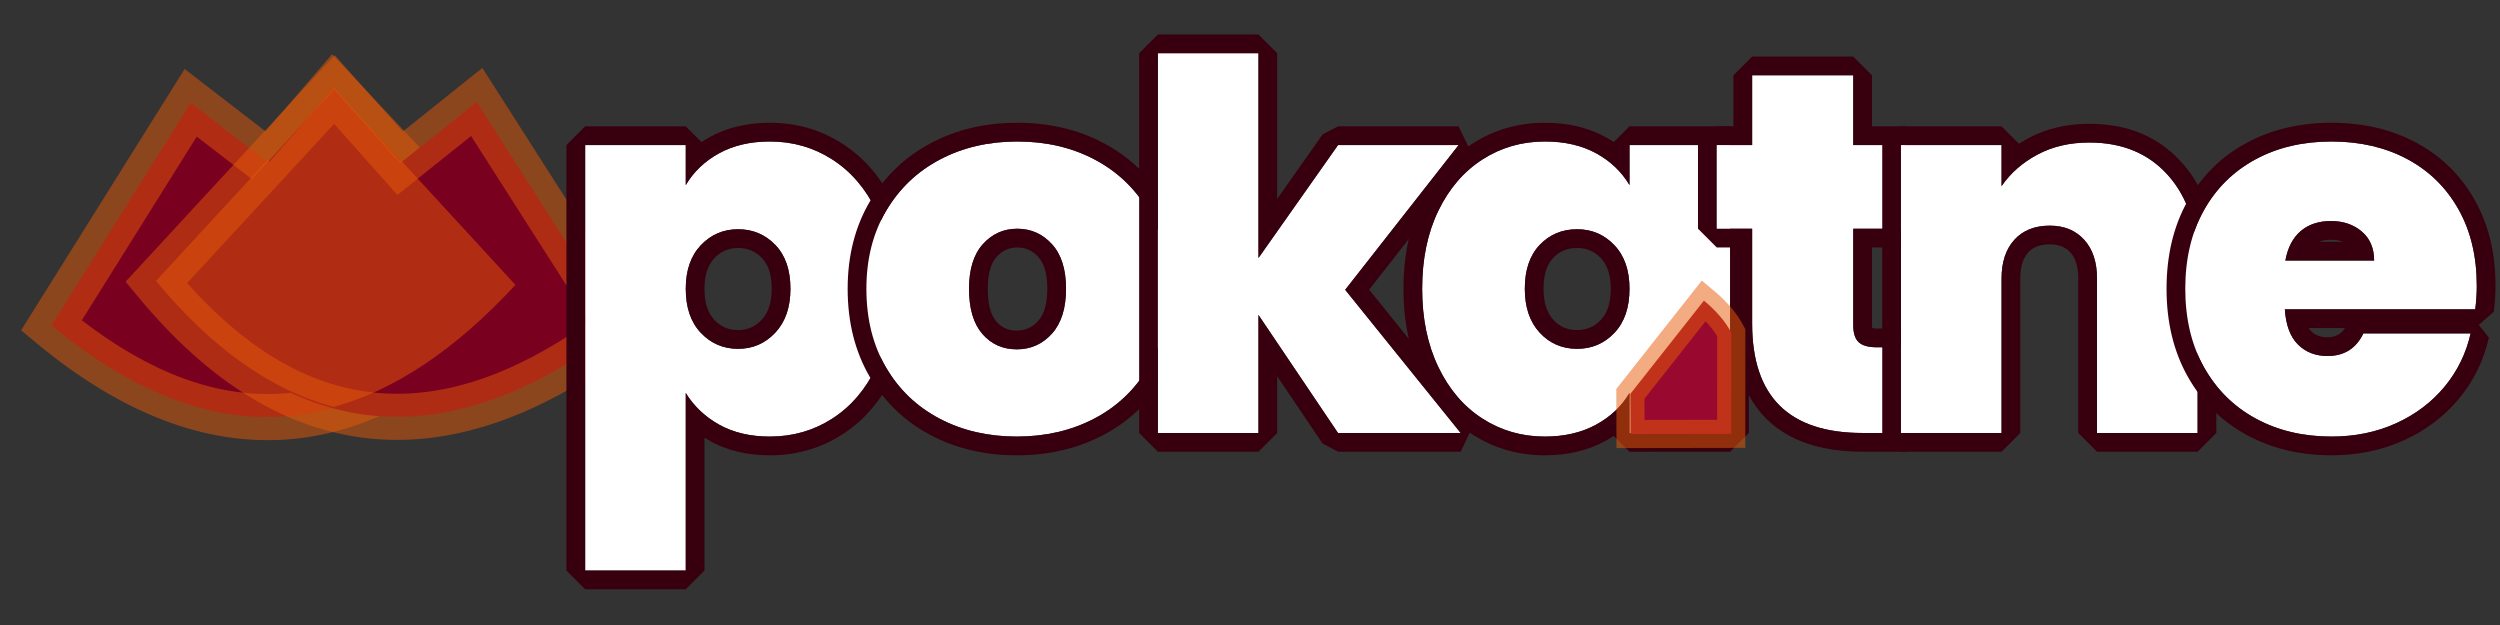 <?xml version="1.0" encoding="UTF-8" standalone="no"?>
<!DOCTYPE svg PUBLIC "-//W3C//DTD SVG 1.1//EN" "http://www.w3.org/Graphics/SVG/1.1/DTD/svg11.dtd">
<svg width="100%" height="100%" viewBox="0 0 400 100" version="1.1" xmlns="http://www.w3.org/2000/svg" xmlns:xlink="http://www.w3.org/1999/xlink" xml:space="preserve" xmlns:serif="http://www.serif.com/" style="fill-rule:evenodd;clip-rule:evenodd;stroke-linecap:round;stroke-miterlimit:1.5;">
    <rect x="0" y="0" width="400" height="100" fill="#333333" stroke="none"/>
    <g transform="matrix(0.856,0,0,0.856,-135.924,-208.654)">
        <g id="icon" transform="matrix(0.345,0,0,0.345,118.059,187.452)">
            <g transform="matrix(0.995,-0.098,0.098,0.995,-14.818,142.355)">
                <path d="M140.63,212.014L227.601,99.34L266.55,136.01L304.997,99.275L393.415,214.064C303.879,295.391 219.841,291.993 140.63,212.014Z" style="fill:rgb(122,0,32);"/>
            </g>
            <g transform="matrix(0.995,-0.098,0.098,0.995,-14.818,142.355)">
                <path d="M226.13,80.787L124.049,213.037L131.748,220.81C174.075,263.547 217.953,285.299 262.949,286.027C307.75,286.752 354.182,266.587 401.82,223.317L410.352,215.567L306.415,80.632L266.487,118.782C266.487,118.782 226.13,80.787 226.13,80.787ZM157.328,210.838L229.071,117.892C229.071,117.892 266.613,153.238 266.613,153.238L303.579,117.919C303.579,117.919 376.363,212.41 376.363,212.41C337.55,245.37 300.04,261.624 263.353,261.03C226.907,260.441 191.728,243.177 157.328,210.838L157.328,210.838Z" style="fill:rgb(231,90,9);fill-opacity:0.5;"/>
            </g>
            <g transform="matrix(0.996,0.088,-0.088,0.996,81.298,92.722)">
                <path d="M140.63,212.014L227.601,99.34L266.55,136.01L304.997,99.275L393.415,214.064C303.879,295.391 219.841,291.993 140.63,212.014Z" style="fill:rgb(122,0,32);"/>
            </g>
            <g transform="matrix(0.996,0.088,-0.088,0.996,81.298,92.722)">
                <path d="M226.13,80.787L124.049,213.037L131.748,220.81C174.075,263.547 217.953,285.299 262.949,286.027C307.75,286.752 354.182,266.587 401.82,223.317L410.352,215.567L306.415,80.632L266.487,118.782C266.487,118.782 226.13,80.787 226.13,80.787ZM157.328,210.838L229.071,117.892C229.071,117.892 266.613,153.238 266.613,153.238L303.579,117.919C303.579,117.919 376.363,212.41 376.363,212.41C337.55,245.37 300.04,261.624 263.353,261.03C226.907,260.441 191.728,243.177 157.328,210.838L157.328,210.838Z" style="fill:rgb(231,90,9);fill-opacity:0.49;"/>
            </g>
            <g transform="matrix(1,0,0,1,-5.383,-191.49)">
                <path d="M340.042,442.226L340.746,441.662L402.685,509.035C370.13,544.236 337.278,566.1 304.138,575.133C269.994,566.005 237.968,543.069 207.949,506.909L268.372,441.403L269.514,442.305L304.575,402.421L340.042,442.226Z" style="fill:rgb(231,90,9);fill-opacity:0.5;"/>
            </g>
        </g>
        <g transform="matrix(0.632,0,0,0.408,191.614,192.793)">
            <g>
                <g transform="matrix(1.581,0,0,2.449,-52.249,-216.457)">
                    <path d="M128.479,174.017C129.951,171.521 132.031,169.537 134.719,168.065C137.407,166.593 140.575,165.857 144.223,165.857C148.511,165.857 152.399,166.977 155.887,169.217C159.375,171.457 162.127,174.657 164.143,178.817C166.159,182.977 167.167,187.841 167.167,193.409C167.167,198.977 166.159,203.857 164.143,208.049C162.127,212.241 159.375,215.457 155.887,217.697C152.399,219.937 148.511,221.057 144.223,221.057C140.575,221.057 137.423,220.321 134.767,218.849C132.111,217.377 130.015,215.393 128.479,212.897L128.479,246.113L109.663,246.113L109.663,166.529L128.479,166.529L128.479,174.017ZM148.063,193.409C148.063,189.889 147.119,187.153 145.231,185.201C143.343,183.249 141.023,182.273 138.271,182.273C135.519,182.273 133.199,183.265 131.311,185.249C129.423,187.233 128.479,189.953 128.479,193.409C128.479,196.929 129.423,199.681 131.311,201.665C133.199,203.649 135.519,204.641 138.271,204.641C141.023,204.641 143.343,203.633 145.231,201.617C147.119,199.601 148.063,196.865 148.063,193.409Z" style="fill:white;fill-rule:nonzero;"/>
                    <path d="M131.422,165.968L128.479,163.025L109.663,163.025L106.158,166.529L106.158,246.113L109.663,249.618L128.479,249.618L131.983,246.113L131.983,221.273C132.336,221.496 132.697,221.709 133.068,221.915C136.204,223.653 139.916,224.562 144.223,224.562C149.208,224.562 153.725,223.25 157.78,220.646C161.793,218.07 164.982,214.39 167.301,209.568C169.527,204.94 170.671,199.558 170.671,193.409C170.671,187.256 169.524,181.887 167.296,177.289C164.978,172.505 161.791,168.845 157.78,166.269C153.725,163.664 149.208,162.353 144.223,162.353C139.925,162.353 136.202,163.258 133.035,164.992C132.475,165.298 131.937,165.624 131.422,165.968ZM128.479,174.017C129.951,171.521 132.031,169.537 134.719,168.065C137.407,166.593 140.575,165.857 144.223,165.857C148.511,165.857 152.399,166.977 155.887,169.217C159.375,171.457 162.127,174.657 164.143,178.817C166.159,182.977 167.167,187.841 167.167,193.409C167.167,198.977 166.159,203.857 164.143,208.049C162.127,212.241 159.375,215.457 155.887,217.697C152.399,219.937 148.511,221.057 144.223,221.057C140.575,221.057 137.423,220.321 134.767,218.849C132.111,217.377 130.015,215.393 128.479,212.897L128.479,246.113L109.663,246.113L109.663,166.529L128.479,166.529L128.479,174.017ZM148.063,193.409C148.063,189.889 147.119,187.153 145.231,185.201C143.343,183.249 141.023,182.273 138.271,182.273C135.519,182.273 133.199,183.265 131.311,185.249C129.423,187.233 128.479,189.953 128.479,193.409C128.479,196.929 129.423,199.681 131.311,201.665C133.199,203.649 135.519,204.641 138.271,204.641C141.023,204.641 143.343,203.633 145.231,201.617C147.119,199.601 148.063,196.865 148.063,193.409ZM144.558,193.409C144.558,195.842 144.002,197.803 142.673,199.222C141.478,200.497 140.012,201.137 138.271,201.137C136.523,201.137 135.048,200.51 133.849,199.25C132.523,197.856 131.983,195.882 131.983,193.409C131.983,190.993 132.529,189.053 133.849,187.665C135.048,186.405 136.523,185.778 138.271,185.778C140.026,185.778 141.508,186.393 142.712,187.638C144.029,189 144.558,190.953 144.558,193.409Z" style="fill:rgb(56,0,14);"/>
                </g>
                <g transform="matrix(1.581,0,0,2.449,-52.249,-216.457)">
                    <path d="M190.399,221.057C185.023,221.057 180.207,219.937 175.951,217.697C171.695,215.457 168.351,212.257 165.919,208.097C163.487,203.937 162.271,199.041 162.271,193.409C162.271,187.841 163.503,182.977 165.967,178.817C168.431,174.657 171.791,171.457 176.047,169.217C180.303,166.977 185.119,165.857 190.495,165.857C195.871,165.857 200.687,166.977 204.943,169.217C209.199,171.457 212.559,174.657 215.023,178.817C217.487,182.977 218.719,187.841 218.719,193.409C218.719,198.977 217.487,203.857 215.023,208.049C212.559,212.241 209.183,215.457 204.895,217.697C200.607,219.937 195.775,221.057 190.399,221.057ZM190.399,204.737C193.023,204.737 195.215,203.761 196.975,201.809C198.735,199.857 199.615,197.057 199.615,193.409C199.615,189.761 198.735,186.977 196.975,185.057C195.215,183.137 193.055,182.177 190.495,182.177C187.935,182.177 185.791,183.137 184.063,185.057C182.335,186.977 181.471,189.761 181.471,193.409C181.471,197.121 182.303,199.937 183.967,201.857C185.631,203.777 187.775,204.737 190.399,204.737Z" style="fill:white;fill-rule:nonzero;"/>
                    <path d="M190.399,224.562C196.378,224.562 201.748,223.295 206.517,220.804C211.397,218.255 215.24,214.596 218.044,209.825C220.808,205.122 222.223,199.656 222.223,193.409C222.223,187.157 220.805,181.703 218.038,177.031C215.236,172.301 211.414,168.663 206.575,166.116C201.837,163.622 196.48,162.353 190.495,162.353C184.509,162.353 179.153,163.622 174.415,166.116C169.575,168.663 165.753,172.301 162.951,177.031C160.184,181.703 158.766,187.157 158.766,193.409C158.766,199.723 160.167,205.203 162.893,209.866C165.663,214.604 169.472,218.248 174.319,220.799C179.057,223.292 184.413,224.562 190.399,224.562ZM190.399,221.057C185.023,221.057 180.207,219.937 175.951,217.697C171.695,215.457 168.351,212.257 165.919,208.097C163.487,203.937 162.271,199.041 162.271,193.409C162.271,187.841 163.503,182.977 165.967,178.817C168.431,174.657 171.791,171.457 176.047,169.217C180.303,166.977 185.119,165.857 190.495,165.857C195.871,165.857 200.687,166.977 204.943,169.217C209.199,171.457 212.559,174.657 215.023,178.817C217.487,182.977 218.719,187.841 218.719,193.409C218.719,198.977 217.487,203.857 215.023,208.049C212.559,212.241 209.183,215.457 204.895,217.697C200.607,219.937 195.775,221.057 190.399,221.057ZM190.399,204.737C193.023,204.737 195.215,203.761 196.975,201.809C198.735,199.857 199.615,197.057 199.615,193.409C199.615,189.761 198.735,186.977 196.975,185.057C195.215,183.137 193.055,182.177 190.495,182.177C187.935,182.177 185.791,183.137 184.063,185.057C182.335,186.977 181.471,189.761 181.471,193.409C181.471,197.121 182.303,199.937 183.967,201.857C185.631,203.777 187.775,204.737 190.399,204.737ZM190.399,201.233C188.859,201.233 187.592,200.689 186.615,199.562C185.412,198.174 184.975,196.093 184.975,193.409C184.975,190.806 185.434,188.772 186.668,187.402C187.696,186.259 188.971,185.682 190.495,185.682C192.036,185.682 193.332,186.27 194.391,187.425C195.642,188.79 196.11,190.817 196.11,193.409C196.11,196.019 195.631,198.066 194.372,199.463C193.308,200.642 191.984,201.233 190.399,201.233Z" style="fill:rgb(56,0,14);"/>
                </g>
                <g transform="matrix(1.581,0,0,2.449,-52.249,-216.457)">
                    <path d="M250.495,220.385L235.615,198.305L235.615,220.385L216.799,220.385L216.799,149.345L235.615,149.345L235.615,187.649L250.495,166.529L273.055,166.529L251.839,193.601L273.439,220.385L250.495,220.385Z" style="fill:white;fill-rule:nonzero;"/>
                    <path d="M247.589,222.344L250.495,223.89L273.439,223.89L276.167,218.185L256.316,193.57C256.316,193.57 275.813,168.691 275.813,168.691L273.055,163.025L250.495,163.025L247.63,164.511L239.119,176.591C239.119,176.591 239.119,149.345 239.119,149.345L235.615,145.841L216.799,145.841L213.294,149.345L213.294,220.385L216.799,223.89L235.615,223.89L239.119,220.385L239.119,209.776C239.119,209.776 247.589,222.344 247.589,222.344ZM250.495,220.385L235.615,198.305L235.615,220.385L216.799,220.385L216.799,149.345L235.615,149.345L235.615,187.649L250.495,166.529L273.055,166.529L251.839,193.601L273.439,220.385L250.495,220.385Z" style="fill:rgb(56,0,14);"/>
                </g>
                <g transform="matrix(1.581,0,0,2.449,-52.249,-216.457)">
                    <path d="M266.239,193.409C266.239,187.841 267.247,182.977 269.263,178.817C271.279,174.657 274.031,171.457 277.519,169.217C281.007,166.977 284.895,165.857 289.183,165.857C292.895,165.857 296.095,166.593 298.783,168.065C301.471,169.537 303.551,171.521 305.023,174.017L305.023,166.529L323.839,166.529L323.839,220.385L305.023,220.385L305.023,212.897C303.551,215.393 301.455,217.377 298.735,218.849C296.015,220.321 292.831,221.057 289.183,221.057C284.895,221.057 281.007,219.937 277.519,217.697C274.031,215.457 271.279,212.241 269.263,208.049C267.247,203.857 266.239,198.977 266.239,193.409ZM305.023,193.409C305.023,189.953 304.079,187.233 302.191,185.249C300.303,183.265 297.983,182.273 295.231,182.273C292.415,182.273 290.079,183.249 288.223,185.201C286.367,187.153 285.439,189.889 285.439,193.409C285.439,196.865 286.367,199.601 288.223,201.617C290.079,203.633 292.415,204.641 295.231,204.641C297.983,204.641 300.303,203.649 302.191,201.665C304.079,199.681 305.023,196.929 305.023,193.409Z" style="fill:white;fill-rule:nonzero;"/>
                    <path d="M302.067,220.934L305.023,223.89L323.839,223.89L327.343,220.385L327.343,166.529L323.839,163.025L305.023,163.025L302.08,165.968C301.564,165.624 301.026,165.298 300.466,164.992C297.304,163.26 293.549,162.353 289.183,162.353C284.198,162.353 279.68,163.664 275.625,166.269C271.614,168.845 268.427,172.505 266.109,177.289C263.881,181.887 262.734,187.256 262.734,193.409C262.734,199.558 263.878,204.94 266.104,209.568C268.424,214.39 271.613,218.07 275.625,220.646C279.68,223.25 284.198,224.562 289.183,224.562C293.471,224.562 297.205,223.662 300.403,221.932C300.981,221.618 301.536,221.286 302.067,220.934ZM266.239,193.409C266.239,187.841 267.247,182.977 269.263,178.817C271.279,174.657 274.031,171.457 277.519,169.217C281.007,166.977 284.895,165.857 289.183,165.857C292.895,165.857 296.095,166.593 298.783,168.065C301.471,169.537 303.551,171.521 305.023,174.017L305.023,166.529L323.839,166.529L323.839,220.385L305.023,220.385L305.023,212.897C303.551,215.393 301.455,217.377 298.735,218.849C296.015,220.321 292.831,221.057 289.183,221.057C284.895,221.057 281.007,219.937 277.519,217.697C274.031,215.457 271.279,212.241 269.263,208.049C267.247,203.857 266.239,198.977 266.239,193.409ZM305.023,193.409C305.023,189.953 304.079,187.233 302.191,185.249C300.303,183.265 297.983,182.273 295.231,182.273C292.415,182.273 290.079,183.249 288.223,185.201C286.367,187.153 285.439,189.889 285.439,193.409C285.439,196.865 286.367,199.601 288.223,201.617C290.079,203.633 292.415,204.641 295.231,204.641C297.983,204.641 300.303,203.649 302.191,201.665C304.079,199.681 305.023,196.929 305.023,193.409ZM301.518,193.409C301.518,195.882 300.978,197.856 299.652,199.25C298.453,200.51 296.978,201.137 295.231,201.137C293.453,201.137 291.972,200.516 290.801,199.244C289.49,197.82 288.943,195.851 288.943,193.409C288.943,190.943 289.462,188.984 290.762,187.616C291.943,186.374 293.439,185.778 295.231,185.778C296.978,185.778 298.453,186.405 299.652,187.665C300.972,189.053 301.518,190.993 301.518,193.409Z" style="fill:rgb(56,0,14);"/>
                </g>
                <g transform="matrix(1.581,0,0,2.449,-52.249,-216.457)">
                    <path d="M356.767,204.353L356.767,220.385L348.607,220.385C334.847,220.385 327.967,213.569 327.967,199.937L327.967,182.177L321.343,182.177L321.343,166.529L327.967,166.529L327.967,153.473L346.879,153.473L346.879,166.529L356.671,166.529L356.671,182.177L346.879,182.177L346.879,200.225C346.879,201.697 347.215,202.753 347.887,203.393C348.559,204.033 349.695,204.353 351.295,204.353L356.767,204.353Z" style="fill:white;fill-rule:nonzero;"/>
                    <path d="M350.429,200.767C350.406,200.598 350.383,200.391 350.383,200.225L350.383,185.682C350.383,185.682 356.671,185.682 356.671,185.682L360.175,182.177L360.175,166.529L356.671,163.025L350.383,163.025C350.383,163.025 350.383,153.473 350.383,153.473L346.879,149.969L327.967,149.969L324.462,153.473L324.462,163.025C324.462,163.025 321.343,163.025 321.343,163.025L317.838,166.529L317.838,182.177L321.343,185.682L324.462,185.682C324.462,185.682 324.462,199.937 324.462,199.937C324.462,207.887 326.648,213.788 330.66,217.763C334.662,221.727 340.604,223.89 348.607,223.89C348.607,223.89 356.767,223.89 356.767,223.89L360.271,220.385L360.271,204.353L356.767,200.849L351.295,200.849C351.017,200.849 350.674,200.805 350.429,200.767ZM356.767,204.353L356.767,220.385L348.607,220.385C334.847,220.385 327.967,213.569 327.967,199.937L327.967,182.177L321.343,182.177L321.343,166.529L327.967,166.529L327.967,153.473L346.879,153.473L346.879,166.529L356.671,166.529L356.671,182.177L346.879,182.177L346.879,200.225C346.879,201.697 347.215,202.753 347.887,203.393C348.559,204.033 349.695,204.353 351.295,204.353L356.767,204.353Z" style="fill:rgb(56,0,14);"/>
                </g>
                <g transform="matrix(1.581,0,0,2.449,-52.249,-216.457)">
                    <path d="M391.039,166.049C397.247,166.049 402.175,168.113 405.823,172.241C409.471,176.369 411.295,181.953 411.295,188.993L411.295,220.385L392.479,220.385L392.479,191.489C392.479,188.417 391.679,186.001 390.079,184.241C388.479,182.481 386.335,181.601 383.647,181.601C380.831,181.601 378.623,182.481 377.023,184.241C375.423,186.001 374.623,188.417 374.623,191.489L374.623,220.385L355.807,220.385L355.807,166.529L374.623,166.529L374.623,174.209C376.287,171.777 378.527,169.809 381.343,168.305C384.159,166.801 387.391,166.049 391.039,166.049Z" style="fill:white;fill-rule:nonzero;"/>
                    <path d="M377.879,166.281L374.623,163.025L355.807,163.025L352.302,166.529L352.302,220.385L355.807,223.89L374.623,223.89L378.127,220.385L378.127,191.489C378.127,189.433 378.545,187.777 379.616,186.599C380.58,185.538 381.949,185.106 383.647,185.106C385.239,185.106 386.538,185.556 387.486,186.599C388.557,187.777 388.974,189.433 388.974,191.489C388.974,191.489 388.974,220.385 388.974,220.385L392.479,223.89L411.295,223.89L414.799,220.385L414.799,188.993C414.799,180.963 412.61,174.629 408.449,169.921C404.145,165.051 398.362,162.545 391.039,162.545C386.767,162.545 382.989,163.453 379.692,165.214C379.063,165.55 378.459,165.906 377.879,166.281ZM391.039,166.049C397.247,166.049 402.175,168.113 405.823,172.241C409.471,176.369 411.295,181.953 411.295,188.993L411.295,220.385L392.479,220.385L392.479,191.489C392.479,188.417 391.679,186.001 390.079,184.241C388.479,182.481 386.335,181.601 383.647,181.601C380.831,181.601 378.623,182.481 377.023,184.241C375.423,186.001 374.623,188.417 374.623,191.489L374.623,220.385L355.807,220.385L355.807,166.529L374.623,166.529L374.623,174.209C376.287,171.777 378.527,169.809 381.343,168.305C384.159,166.801 387.391,166.049 391.039,166.049Z" style="fill:rgb(56,0,14);"/>
                </g>
                <g transform="matrix(1.581,0,0,2.449,-52.249,-216.457)">
                    <path d="M463.519,192.833C463.519,194.305 463.423,195.777 463.231,197.249L427.615,197.249C427.807,200.193 428.623,202.385 430.063,203.825C431.503,205.265 433.343,205.985 435.583,205.985C438.719,205.985 440.959,204.577 442.303,201.761L462.367,201.761C461.535,205.473 459.919,208.785 457.519,211.697C455.119,214.609 452.095,216.897 448.447,218.561C444.799,220.225 440.767,221.057 436.351,221.057C431.039,221.057 426.319,219.937 422.191,217.697C418.063,215.457 414.831,212.257 412.495,208.097C410.159,203.937 408.991,199.041 408.991,193.409C408.991,187.777 410.143,182.897 412.447,178.769C414.751,174.641 417.967,171.457 422.095,169.217C426.223,166.977 430.975,165.857 436.351,165.857C441.663,165.857 446.367,166.945 450.463,169.121C454.559,171.297 457.759,174.417 460.063,178.481C462.367,182.545 463.519,187.329 463.519,192.833ZM444.319,188.129C444.319,185.825 443.551,184.017 442.015,182.705C440.479,181.393 438.559,180.737 436.255,180.737C433.951,180.737 432.063,181.361 430.591,182.609C429.119,183.857 428.159,185.697 427.711,188.129L444.319,188.129Z" style="fill:white;fill-rule:nonzero;"/>
                    <path d="M463.897,200.169L466.706,197.703C466.917,196.08 467.023,194.457 467.023,192.833C467.023,186.663 465.694,181.309 463.111,176.753C460.471,172.095 456.802,168.521 452.107,166.027C447.532,163.596 442.284,162.353 436.351,162.353C430.342,162.353 425.037,163.634 420.423,166.137C415.702,168.699 412.022,172.34 409.387,177.061C406.812,181.674 405.486,187.117 405.486,193.409C405.486,199.703 406.829,205.165 409.439,209.813C412.108,214.566 415.803,218.219 420.519,220.778C425.136,223.283 430.409,224.562 436.351,224.562C441.299,224.562 445.814,223.614 449.901,221.75C454.054,219.855 457.491,217.242 460.223,213.926C462.976,210.585 464.832,206.786 465.786,202.528L463.897,200.169ZM463.519,192.833C463.519,194.305 463.423,195.777 463.231,197.249L427.615,197.249C427.807,200.193 428.623,202.385 430.063,203.825C431.503,205.265 433.343,205.985 435.583,205.985C438.719,205.985 440.959,204.577 442.303,201.761L462.367,201.761C461.535,205.473 459.919,208.785 457.519,211.697C455.119,214.609 452.095,216.897 448.447,218.561C444.799,220.225 440.767,221.057 436.351,221.057C431.039,221.057 426.319,219.937 422.191,217.697C418.063,215.457 414.831,212.257 412.495,208.097C410.159,203.937 408.991,199.041 408.991,193.409C408.991,187.777 410.143,182.897 412.447,178.769C414.751,174.641 417.967,171.457 422.095,169.217C426.223,166.977 430.975,165.857 436.351,165.857C441.663,165.857 446.367,166.945 450.463,169.121C454.559,171.297 457.759,174.417 460.063,178.481C462.367,182.545 463.519,187.329 463.519,192.833ZM438.864,200.753L432.065,200.753C432.204,200.971 432.362,201.169 432.541,201.347C433.329,202.136 434.356,202.481 435.583,202.481C437.043,202.481 438.139,201.907 438.864,200.753ZM444.319,188.129C444.319,185.825 443.551,184.017 442.015,182.705C440.479,181.393 438.559,180.737 436.255,180.737C433.951,180.737 432.063,181.361 430.591,182.609C429.119,183.857 428.159,185.697 427.711,188.129L444.319,188.129ZM438.491,184.625C437.826,184.361 437.078,184.242 436.255,184.242C435.399,184.242 434.63,184.357 433.96,184.625L438.491,184.625Z" style="fill:rgb(56,0,14);"/>
                </g>
            </g>
        </g>
        <g transform="matrix(1,0,0,1,-1.448,-5.015)">
            <path d="M464.985,322.384L465.008,329.892L483.833,329.859L483.842,310.943C482.711,308.784 480.928,306.786 478.727,304.961L464.985,322.384Z" style="fill:rgb(153,8,46);stroke:rgb(231,90,9);stroke-opacity:0.51;stroke-width:5.26px;"/>
        </g>
    </g>
</svg>

